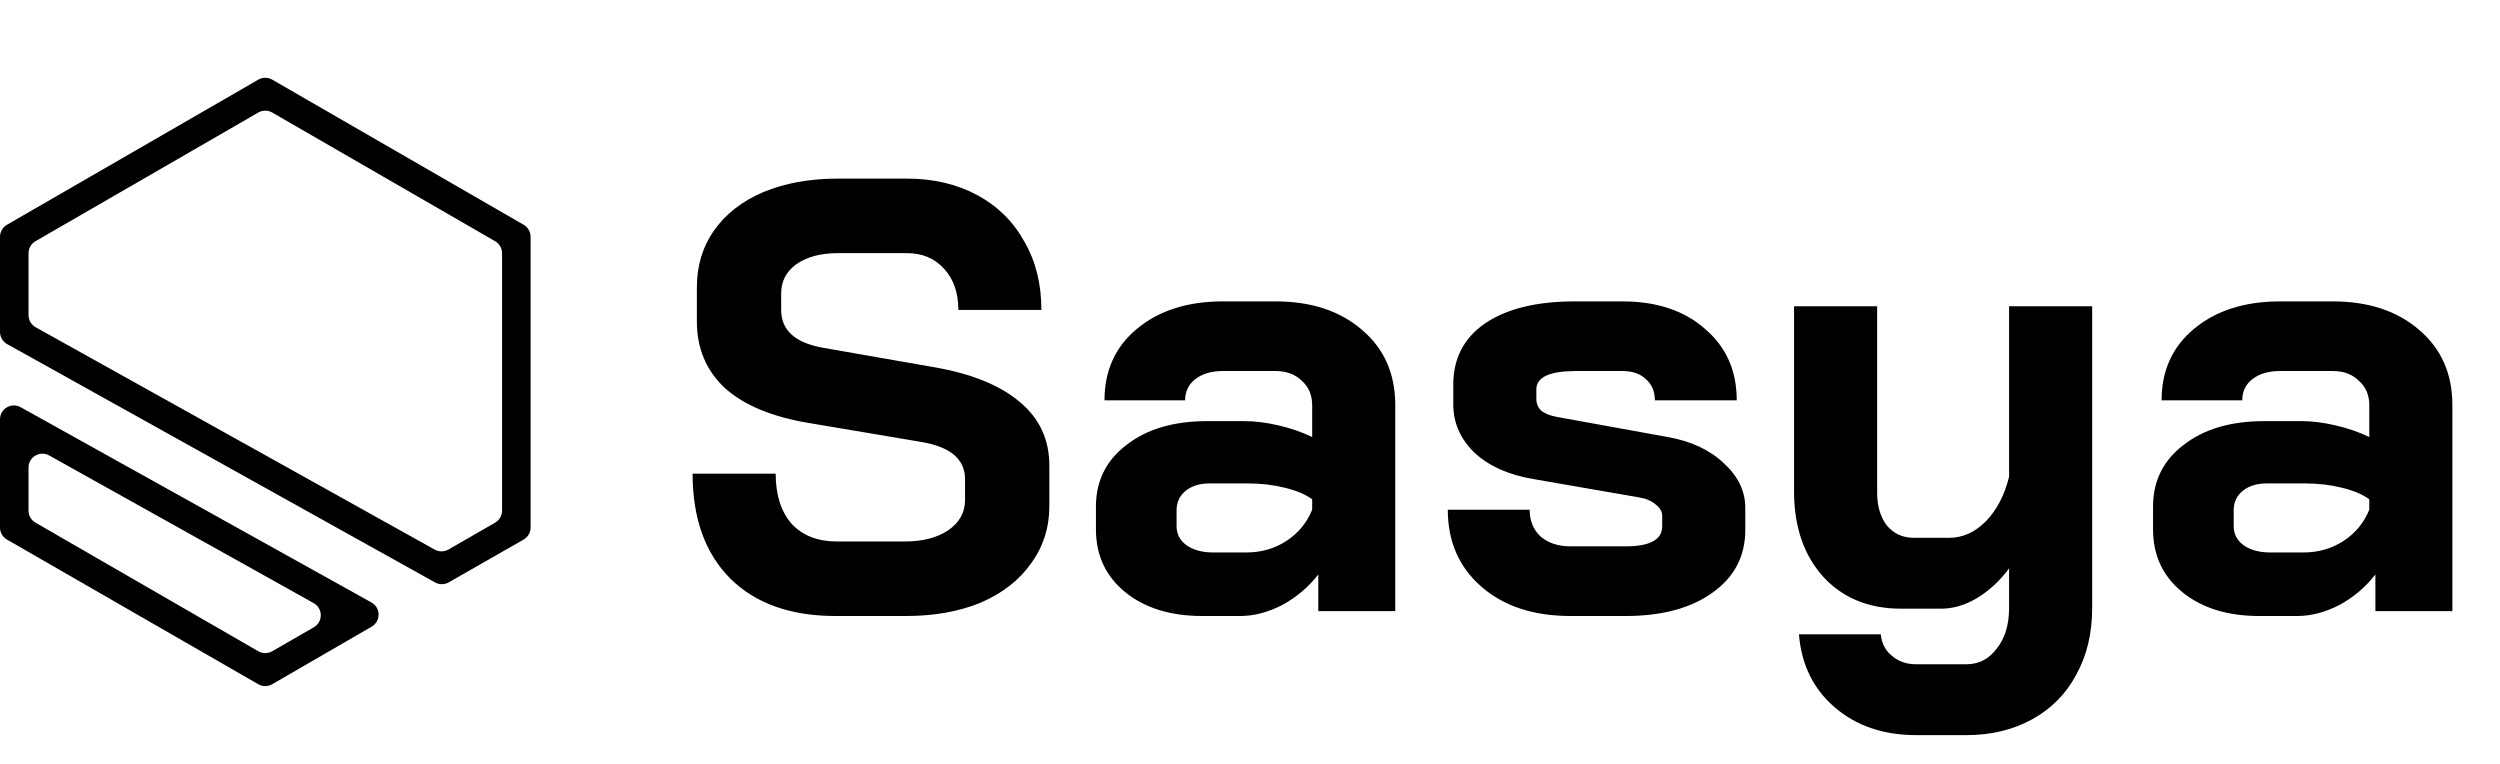 <svg width="180" height="55" viewBox="0 0 180 55" fill="none" xmlns="http://www.w3.org/2000/svg">
<g clip-path="url(#clip0_101_934)">
<path d="M19.598 49.265C19.288 49.444 18.907 49.444 18.598 49.266L0.501 38.849C0.191 38.671 0 38.34 0 37.983V30.193C0 29.43 0.82 28.948 1.486 29.319L26.745 43.379C27.423 43.756 27.431 44.729 26.76 45.118L19.598 49.265ZM2.054 36.765C2.054 37.122 2.244 37.453 2.554 37.631L18.598 46.891C18.907 47.069 19.288 47.069 19.598 46.891L22.595 45.164C23.268 44.776 23.261 43.803 22.583 43.424L3.541 32.793C2.874 32.42 2.054 32.902 2.054 33.666V36.765Z" fill="black"/>
<path d="M32.306 41.93C32.002 42.104 31.629 42.106 31.323 41.935L0.513 24.774C0.196 24.597 0 24.263 0 23.9V17.05C0 16.692 0.191 16.362 0.5 16.184L18.598 5.734C18.907 5.555 19.288 5.555 19.598 5.733L37.703 16.184C38.012 16.362 38.203 16.692 38.203 17.05V37.981C38.203 38.34 38.01 38.671 37.699 38.849L32.306 41.93ZM2.054 22.689C2.054 23.052 2.25 23.386 2.567 23.562L31.301 39.573C31.608 39.744 31.982 39.741 32.286 39.566L35.648 37.632C35.958 37.453 36.149 37.123 36.149 36.765V18.234C36.149 17.877 35.958 17.547 35.649 17.368L19.598 8.102C19.288 7.923 18.907 7.923 18.598 8.102L2.553 17.368C2.244 17.547 2.054 17.877 2.054 18.234V22.689Z" fill="black"/>
</g>
<path d="M60.159 44.352C56.933 44.352 54.412 43.458 52.594 41.669C50.776 39.851 49.867 37.329 49.867 34.104H55.849C55.849 35.628 56.23 36.831 56.992 37.71C57.784 38.561 58.869 38.986 60.247 38.986H65.129C66.419 38.986 67.46 38.722 68.252 38.194C69.073 37.637 69.483 36.904 69.483 35.995V34.499C69.483 33.063 68.428 32.168 66.317 31.817L58.224 30.453C55.585 30.013 53.576 29.177 52.198 27.946C50.849 26.685 50.175 25.087 50.175 23.152V20.689C50.175 19.135 50.585 17.771 51.406 16.598C52.257 15.396 53.444 14.472 54.969 13.827C56.523 13.182 58.312 12.86 60.335 12.86H65.305C67.211 12.86 68.897 13.255 70.363 14.047C71.829 14.839 72.958 15.953 73.75 17.39C74.571 18.797 74.981 20.439 74.981 22.316H69C69 21.084 68.662 20.102 67.988 19.369C67.314 18.607 66.419 18.226 65.305 18.226H60.335C59.103 18.226 58.106 18.489 57.344 19.017C56.611 19.545 56.244 20.249 56.244 21.128V22.316C56.244 23.782 57.256 24.691 59.279 25.043L67.328 26.451C69.996 26.92 72.034 27.755 73.442 28.958C74.849 30.131 75.553 31.655 75.553 33.532V36.435C75.553 37.989 75.113 39.367 74.234 40.569C73.383 41.772 72.181 42.71 70.627 43.384C69.073 44.029 67.269 44.352 65.217 44.352H60.159ZM86.56 44.352C84.273 44.352 82.426 43.78 81.018 42.636C79.611 41.493 78.907 39.983 78.907 38.106V36.479C78.907 34.632 79.64 33.151 81.106 32.036C82.572 30.893 84.507 30.321 86.912 30.321H89.595C90.357 30.321 91.178 30.424 92.058 30.629C92.938 30.834 93.744 31.113 94.477 31.465V29.177C94.477 28.445 94.228 27.858 93.729 27.418C93.26 26.949 92.63 26.714 91.838 26.714H88.055C87.234 26.714 86.575 26.905 86.076 27.286C85.578 27.667 85.329 28.181 85.329 28.826H79.523C79.523 26.685 80.3 24.97 81.854 23.68C83.437 22.36 85.504 21.7 88.055 21.7H91.838C94.418 21.7 96.5 22.389 98.084 23.767C99.667 25.116 100.459 26.92 100.459 29.177V44H94.917V41.361C94.213 42.27 93.348 43.003 92.322 43.56C91.296 44.088 90.284 44.352 89.287 44.352H86.56ZM89.727 39.778C90.812 39.778 91.779 39.499 92.63 38.942C93.48 38.385 94.096 37.637 94.477 36.699V35.951C94.008 35.599 93.348 35.321 92.498 35.115C91.677 34.91 90.797 34.807 89.859 34.807H87.088C86.384 34.807 85.812 34.983 85.373 35.335C84.933 35.687 84.713 36.156 84.713 36.743V37.886C84.713 38.443 84.947 38.898 85.416 39.25C85.915 39.602 86.56 39.778 87.352 39.778H89.727ZM113.081 44.352C110.413 44.352 108.273 43.648 106.66 42.241C105.047 40.833 104.241 38.986 104.241 36.699H110.135C110.135 37.49 110.398 38.136 110.926 38.634C111.483 39.103 112.202 39.338 113.081 39.338H117.04C118.799 39.338 119.679 38.854 119.679 37.886V37.139C119.679 36.845 119.532 36.581 119.239 36.347C118.946 36.083 118.55 35.907 118.052 35.819L110.442 34.499C108.654 34.206 107.232 33.576 106.176 32.608C105.15 31.611 104.637 30.453 104.637 29.134V27.682C104.637 25.805 105.399 24.339 106.924 23.284C108.478 22.228 110.633 21.7 113.389 21.7H116.82C119.283 21.7 121.262 22.36 122.758 23.68C124.283 24.97 125.045 26.685 125.045 28.826H119.151C119.151 28.181 118.931 27.667 118.491 27.286C118.081 26.905 117.524 26.714 116.82 26.714H113.477C111.571 26.714 110.618 27.154 110.618 28.034V28.738C110.618 29.06 110.736 29.339 110.97 29.573C111.234 29.779 111.601 29.925 112.07 30.013L120.075 31.465C121.746 31.758 123.095 32.388 124.121 33.356C125.148 34.294 125.661 35.364 125.661 36.567V38.15C125.661 40.056 124.869 41.566 123.286 42.681C121.732 43.795 119.65 44.352 117.04 44.352H113.081ZM137.969 52.929C135.594 52.929 133.629 52.254 132.075 50.905C130.55 49.586 129.7 47.841 129.524 45.671H135.418C135.476 46.316 135.74 46.83 136.209 47.211C136.678 47.621 137.265 47.827 137.969 47.827H141.575C142.484 47.827 143.217 47.445 143.774 46.683C144.361 45.95 144.654 44.982 144.654 43.78V40.921C143.98 41.83 143.203 42.548 142.323 43.076C141.473 43.575 140.622 43.824 139.772 43.824H136.869C134.553 43.824 132.691 43.062 131.283 41.537C129.876 39.983 129.172 37.93 129.172 35.379V22.052H135.154V35.467C135.154 36.435 135.388 37.227 135.857 37.842C136.356 38.429 137.001 38.722 137.793 38.722H140.344C141.311 38.722 142.191 38.326 142.983 37.534C143.774 36.713 144.332 35.643 144.654 34.324V22.052H150.636V43.78C150.636 45.598 150.255 47.196 149.492 48.574C148.759 49.953 147.704 51.023 146.326 51.785C144.947 52.547 143.364 52.929 141.575 52.929H137.969ZM162.672 44.352C160.385 44.352 158.538 43.78 157.13 42.636C155.723 41.493 155.019 39.983 155.019 38.106V36.479C155.019 34.632 155.752 33.151 157.218 32.036C158.684 30.893 160.62 30.321 163.024 30.321H165.707C166.47 30.321 167.291 30.424 168.17 30.629C169.05 30.834 169.856 31.113 170.589 31.465V29.177C170.589 28.445 170.34 27.858 169.842 27.418C169.372 26.949 168.742 26.714 167.95 26.714H164.168C163.347 26.714 162.687 26.905 162.188 27.286C161.69 27.667 161.441 28.181 161.441 28.826H155.635C155.635 26.685 156.412 24.97 157.966 23.68C159.549 22.36 161.617 21.7 164.168 21.7H167.95C170.531 21.7 172.613 22.389 174.196 23.767C175.779 25.116 176.571 26.92 176.571 29.177V44H171.029V41.361C170.325 42.27 169.46 43.003 168.434 43.56C167.408 44.088 166.396 44.352 165.399 44.352H162.672ZM165.839 39.778C166.924 39.778 167.892 39.499 168.742 38.942C169.592 38.385 170.208 37.637 170.589 36.699V35.951C170.12 35.599 169.46 35.321 168.61 35.115C167.789 34.91 166.909 34.807 165.971 34.807H163.2C162.496 34.807 161.925 34.983 161.485 35.335C161.045 35.687 160.825 36.156 160.825 36.743V37.886C160.825 38.443 161.06 38.898 161.529 39.25C162.027 39.602 162.672 39.778 163.464 39.778H165.839Z" fill="black"/>
<defs>
<clipPath id="clip0_101_934">
<rect y="5.445" width="38.196" height="44.11" fill="white"/>
</clipPath>
</defs>
</svg>

